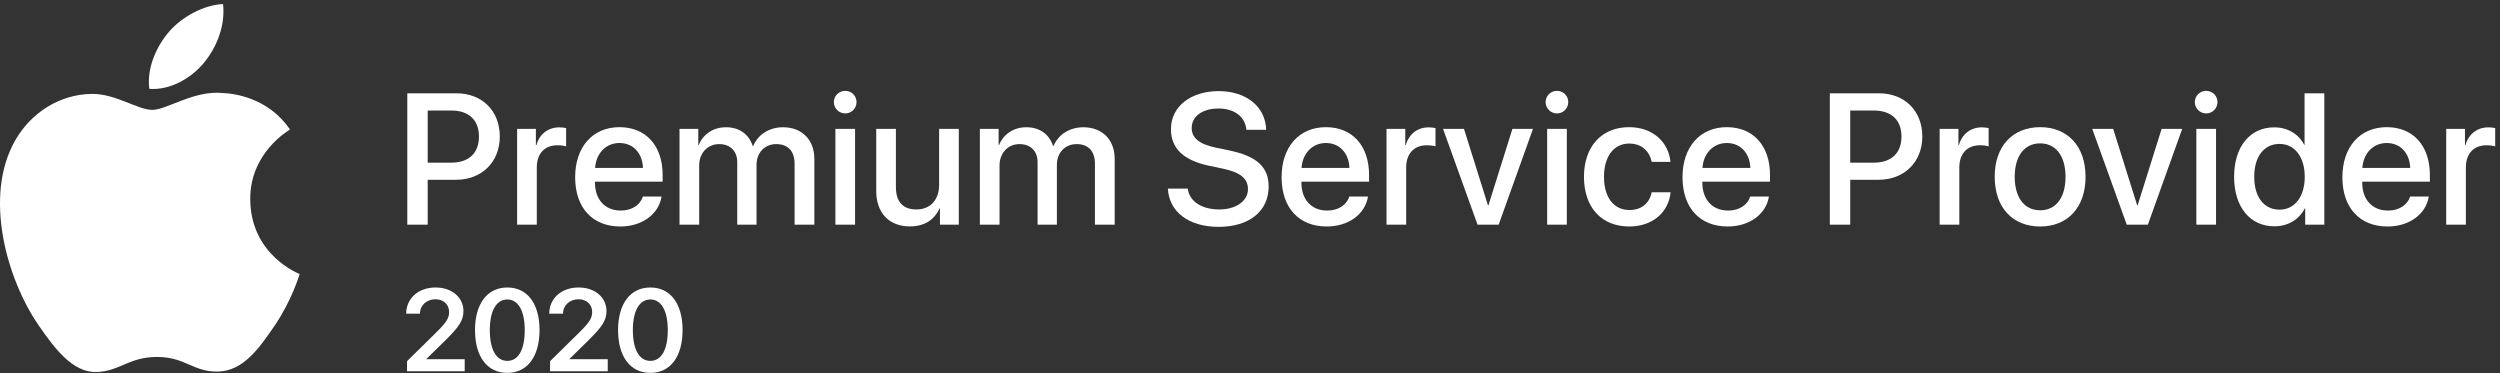 <?xml version="1.0" encoding="UTF-8" standalone="no"?>
<!DOCTYPE svg PUBLIC "-//W3C//DTD SVG 1.1//EN" "http://www.w3.org/Graphics/SVG/1.1/DTD/svg11.dtd">
<svg width="100%" height="100%" viewBox="0 0 1788 267" version="1.1" xmlns="http://www.w3.org/2000/svg" xmlns:xlink="http://www.w3.org/1999/xlink" xml:space="preserve" xmlns:serif="http://www.serif.com/" style="fill-rule:evenodd;clip-rule:evenodd;stroke-linejoin:round;stroke-miterlimit:2;">
    <rect x="0" y="0" width="1788" height="267" fill="#333333" stroke="none"/>
    <g transform="matrix(4.167,0,0,4.167,0,0)">
        <path d="M73.407,27.92L77.423,27.92C80.469,27.92 82.204,26.279 82.204,23.435C82.204,20.592 80.469,18.967 77.438,18.967L73.407,18.967L73.407,27.92ZM78.36,16.014C82.735,16.014 85.782,19.029 85.782,23.42C85.782,27.826 82.673,30.857 78.251,30.857L73.407,30.857L73.407,38.56L69.907,38.56L69.907,16.014L78.36,16.014Z" style="fill:white;fill-rule:nonzero;"/>
        <path d="M88.757,22.123L91.976,22.123L91.976,24.92L92.054,24.92C92.601,22.998 94.07,21.857 96.007,21.857C96.492,21.857 96.914,21.935 97.164,21.982L97.164,25.123C96.898,25.014 96.304,24.935 95.648,24.935C93.476,24.935 92.132,26.389 92.132,28.717L92.132,38.56L88.757,38.56L88.757,22.123Z" style="fill:white;fill-rule:nonzero;"/>
        <path d="M102.138,28.826L110.357,28.826C110.278,26.31 108.685,24.545 106.325,24.545C103.966,24.545 102.31,26.342 102.138,28.826ZM113.544,33.732C113.075,36.732 110.232,38.873 106.466,38.873C101.638,38.873 98.715,35.607 98.715,30.42C98.715,25.264 101.685,21.826 106.325,21.826C110.888,21.826 113.732,25.045 113.732,30.029L113.732,31.185L102.122,31.185L102.122,31.389C102.122,34.248 103.841,36.139 106.544,36.139C108.466,36.139 109.888,35.17 110.341,33.732L113.544,33.732Z" style="fill:white;fill-rule:nonzero;"/>
        <path d="M116.629,22.123L119.848,22.123L119.848,24.889L119.926,24.889C120.66,23.06 122.379,21.842 124.598,21.842C126.879,21.842 128.535,23.014 129.192,25.06L129.27,25.06C130.113,23.06 132.051,21.842 134.395,21.842C137.645,21.842 139.77,23.998 139.77,27.264L139.77,38.56L136.379,38.56L136.379,28.076C136.379,25.951 135.238,24.732 133.238,24.732C131.238,24.732 129.848,26.217 129.848,28.295L129.848,38.56L126.535,38.56L126.535,27.826C126.535,25.935 125.332,24.732 123.426,24.732C121.426,24.732 120.004,26.295 120.004,28.404L120.004,38.56L116.629,38.56L116.629,22.123Z" style="fill:white;fill-rule:nonzero;"/>
        <path d="M143.385,22.123L146.76,22.123L146.76,38.56L143.385,38.56L143.385,22.123ZM143.119,17.529C143.119,16.451 143.994,15.592 145.072,15.592C146.151,15.592 147.01,16.451 147.01,17.529C147.01,18.592 146.151,19.467 145.072,19.467C143.994,19.467 143.119,18.592 143.119,17.529Z" style="fill:white;fill-rule:nonzero;"/>
        <path d="M164.563,38.56L161.328,38.56L161.328,35.779L161.25,35.779C160.344,37.748 158.672,38.857 156.156,38.857C152.578,38.857 150.391,36.529 150.391,32.764L150.391,22.123L153.766,22.123L153.766,32.107C153.766,34.607 154.953,35.951 157.281,35.951C159.719,35.951 161.188,34.264 161.188,31.701L161.188,22.123L164.563,22.123L164.563,38.56Z" style="fill:white;fill-rule:nonzero;"/>
        <path d="M168.179,22.123L171.398,22.123L171.398,24.889L171.476,24.889C172.21,23.06 173.929,21.842 176.148,21.842C178.429,21.842 180.085,23.014 180.741,25.06L180.819,25.06C181.663,23.06 183.601,21.842 185.944,21.842C189.194,21.842 191.319,23.998 191.319,27.264L191.319,38.56L187.929,38.56L187.929,28.076C187.929,25.951 186.788,24.732 184.788,24.732C182.788,24.732 181.398,26.217 181.398,28.295L181.398,38.56L178.085,38.56L178.085,27.826C178.085,25.935 176.882,24.732 174.976,24.732C172.976,24.732 171.554,26.295 171.554,28.404L171.554,38.56L168.179,38.56L168.179,22.123Z" style="fill:white;fill-rule:nonzero;"/>
        <path d="M203.851,32.373C204.163,34.607 206.288,35.951 209.288,35.951C212.148,35.951 214.194,34.482 214.194,32.467C214.194,30.717 213.007,29.623 209.991,28.967L207.538,28.451C203.023,27.498 200.976,25.404 200.976,22.154C200.976,18.295 204.366,15.639 209.163,15.639C213.944,15.639 217.21,18.342 217.319,22.279L213.929,22.279C213.71,20.014 211.851,18.623 209.116,18.623C206.476,18.623 204.538,19.904 204.538,21.967C204.538,23.607 205.694,24.701 208.616,25.326L211.085,25.842C215.804,26.842 217.741,28.732 217.741,32.014C217.741,36.264 214.398,38.935 209.148,38.935C204.054,38.935 200.663,36.389 200.444,32.373L203.851,32.373Z" style="fill:white;fill-rule:nonzero;"/>
        <path d="M223.387,28.826L231.606,28.826C231.527,26.31 229.934,24.545 227.574,24.545C225.215,24.545 223.559,26.342 223.387,28.826ZM234.793,33.732C234.324,36.732 231.481,38.873 227.715,38.873C222.887,38.873 219.965,35.607 219.965,30.42C219.965,25.264 222.934,21.826 227.574,21.826C232.137,21.826 234.981,25.045 234.981,30.029L234.981,31.185L223.371,31.185L223.371,31.389C223.371,34.248 225.09,36.139 227.793,36.139C229.715,36.139 231.137,35.17 231.59,33.732L234.793,33.732Z" style="fill:white;fill-rule:nonzero;"/>
        <path d="M237.975,22.123L241.193,22.123L241.193,24.92L241.272,24.92C241.818,22.998 243.287,21.857 245.225,21.857C245.709,21.857 246.131,21.935 246.381,21.982L246.381,25.123C246.115,25.014 245.522,24.935 244.865,24.935C242.693,24.935 241.35,26.389 241.35,28.717L241.35,38.56L237.975,38.56L237.975,22.123Z" style="fill:white;fill-rule:nonzero;"/>
        <path d="M257.222,38.56L253.598,38.56L247.676,22.123L251.27,22.123L255.395,35.264L255.457,35.264L259.582,22.123L263.113,22.123L257.222,38.56Z" style="fill:white;fill-rule:nonzero;"/>
        <path d="M265.544,22.123L268.919,22.123L268.919,38.56L265.544,38.56L265.544,22.123ZM265.278,17.529C265.278,16.451 266.153,15.592 267.232,15.592C268.31,15.592 269.169,16.451 269.169,17.529C269.169,18.592 268.31,19.467 267.232,19.467C266.153,19.467 265.278,18.592 265.278,17.529Z" style="fill:white;fill-rule:nonzero;"/>
        <path d="M283.487,27.779C283.144,26.029 281.831,24.639 279.628,24.639C277.019,24.639 275.3,26.81 275.3,30.342C275.3,33.951 277.034,36.045 279.659,36.045C281.737,36.045 283.097,34.904 283.487,32.998L286.737,32.998C286.378,36.498 283.581,38.873 279.628,38.873C274.925,38.873 271.862,35.654 271.862,30.342C271.862,25.123 274.925,21.826 279.597,21.826C283.831,21.826 286.409,24.545 286.706,27.779L283.487,27.779Z" style="fill:white;fill-rule:nonzero;"/>
        <path d="M292.199,28.826L300.418,28.826C300.34,26.31 298.746,24.545 296.387,24.545C294.027,24.545 292.371,26.342 292.199,28.826ZM303.606,33.732C303.137,36.732 300.293,38.873 296.527,38.873C291.699,38.873 288.777,35.607 288.777,30.42C288.777,25.264 291.746,21.826 296.387,21.826C300.949,21.826 303.793,25.045 303.793,30.029L303.793,31.185L292.184,31.185L292.184,31.389C292.184,34.248 293.902,36.139 296.606,36.139C298.527,36.139 299.949,35.17 300.402,33.732L303.606,33.732Z" style="fill:white;fill-rule:nonzero;"/>
        <path d="M317.561,27.92L321.576,27.92C324.623,27.92 326.358,26.279 326.358,23.435C326.358,20.592 324.623,18.967 321.592,18.967L317.561,18.967L317.561,27.92ZM322.514,16.014C326.889,16.014 329.936,19.029 329.936,23.42C329.936,27.826 326.826,30.857 322.404,30.857L317.561,30.857L317.561,38.56L314.061,38.56L314.061,16.014L322.514,16.014Z" style="fill:white;fill-rule:nonzero;"/>
        <path d="M332.912,22.123L336.131,22.123L336.131,24.92L336.209,24.92C336.756,22.998 338.225,21.857 340.162,21.857C340.647,21.857 341.068,21.935 341.318,21.982L341.318,25.123C341.053,25.014 340.459,24.935 339.803,24.935C337.631,24.935 336.287,26.389 336.287,28.717L336.287,38.56L332.912,38.56L332.912,22.123Z" style="fill:white;fill-rule:nonzero;"/>
        <path d="M354.515,30.342C354.515,26.701 352.796,24.607 350.155,24.607C347.515,24.607 345.796,26.701 345.796,30.342C345.796,33.998 347.515,36.092 350.155,36.092C352.812,36.092 354.515,33.998 354.515,30.342ZM342.359,30.342C342.359,25.06 345.468,21.826 350.155,21.826C354.843,21.826 357.952,25.06 357.952,30.342C357.952,35.639 354.859,38.873 350.155,38.873C345.452,38.873 342.359,35.639 342.359,30.342Z" style="fill:white;fill-rule:nonzero;"/>
        <path d="M368.649,38.56L365.024,38.56L359.102,22.123L362.695,22.123L366.82,35.264L366.883,35.264L371.008,22.123L374.539,22.123L368.649,38.56Z" style="fill:white;fill-rule:nonzero;"/>
        <path d="M376.971,22.123L380.346,22.123L380.346,38.56L376.971,38.56L376.971,22.123ZM376.705,17.529C376.705,16.451 377.58,15.592 378.658,15.592C379.736,15.592 380.596,16.451 380.596,17.529C380.596,18.592 379.736,19.467 378.658,19.467C377.58,19.467 376.705,18.592 376.705,17.529Z" style="fill:white;fill-rule:nonzero;"/>
        <path d="M386.901,30.342C386.901,33.81 388.573,35.982 391.245,35.982C393.839,35.982 395.573,33.779 395.573,30.342C395.573,26.935 393.839,24.701 391.245,24.701C388.573,24.701 386.901,26.889 386.901,30.342ZM383.448,30.342C383.448,25.154 386.198,21.857 390.323,21.857C392.683,21.857 394.558,23.045 395.48,24.857L395.542,24.857L395.542,16.014L398.933,16.014L398.933,38.56L395.651,38.56L395.651,35.764L395.589,35.764C394.62,37.639 392.745,38.842 390.355,38.842C386.198,38.842 383.448,35.529 383.448,30.342Z" style="fill:white;fill-rule:nonzero;"/>
        <path d="M405.457,28.826L413.676,28.826C413.598,26.31 412.004,24.545 409.645,24.545C407.285,24.545 405.629,26.342 405.457,28.826ZM416.863,33.732C416.395,36.732 413.551,38.873 409.785,38.873C404.957,38.873 402.035,35.607 402.035,30.42C402.035,25.264 405.004,21.826 409.645,21.826C414.207,21.826 417.051,25.045 417.051,30.029L417.051,31.185L405.442,31.185L405.442,31.389C405.442,34.248 407.16,36.139 409.863,36.139C411.785,36.139 413.207,35.17 413.66,33.732L416.863,33.732Z" style="fill:white;fill-rule:nonzero;"/>
        <path d="M419.853,22.123L423.071,22.123L423.071,24.92L423.15,24.92C423.696,22.998 425.165,21.857 427.103,21.857C427.587,21.857 428.009,21.935 428.259,21.982L428.259,25.123C427.993,25.014 427.4,24.935 426.743,24.935C424.571,24.935 423.228,26.389 423.228,28.717L423.228,38.56L419.853,38.56L419.853,22.123Z" style="fill:white;fill-rule:nonzero;"/>
        <path d="M34.999,10.782C37.21,8.108 38.693,4.395 38.286,0.698C35.109,0.815 31.259,2.813 28.984,5.483C26.939,7.847 25.146,11.628 25.632,15.249C29.173,15.524 32.798,13.448 34.999,10.782ZM51.431,47.028C51.353,47.251 50.103,51.56 47.056,56.011C44.425,59.86 41.693,63.696 37.386,63.774C33.157,63.854 31.796,61.265 26.964,61.265C22.126,61.265 20.614,63.696 16.616,63.854C12.462,64.01 9.294,59.692 6.644,55.858C1.216,48.015 -2.924,33.696 2.644,24.038C5.401,19.235 10.345,16.196 15.708,16.118C19.792,16.042 23.638,18.86 26.134,18.86C28.626,18.86 33.304,15.468 38.222,15.966C40.28,16.054 46.062,16.794 49.775,22.229C49.48,22.417 42.876,26.259 42.948,34.247C43.034,43.81 51.333,46.989 51.431,47.028Z" style="fill:white;fill-rule:nonzero;"/>
        <path d="M74.757,49.342C77.629,49.342 79.543,51.109 79.543,53.375C79.543,55.045 78.752,56.139 76.291,58.56L73.185,61.607L73.185,61.656L79.757,61.656L79.757,63.717L69.855,63.717L69.855,61.998L74.836,57.096C76.672,55.289 77.082,54.586 77.082,53.531C77.082,52.301 76.154,51.363 74.757,51.363C73.234,51.363 72.082,52.398 72.082,53.834L69.718,53.834C69.718,51.207 71.828,49.342 74.757,49.342Z" style="fill:white;fill-rule:nonzero;"/>
        <path d="M90.063,56.656C90.063,53.355 88.96,51.402 87.075,51.402C85.18,51.402 84.067,53.365 84.067,56.646C84.067,59.986 85.161,61.939 87.075,61.939C88.979,61.939 90.063,59.996 90.063,56.656ZM81.528,56.656C81.528,52.154 83.618,49.342 87.075,49.342C90.522,49.342 92.602,52.135 92.602,56.646C92.602,61.158 90.542,64 87.075,64C83.598,64 81.528,61.178 81.528,56.656Z" style="fill:white;fill-rule:nonzero;"/>
        <path d="M99.309,49.342C102.181,49.342 104.095,51.109 104.095,53.375C104.095,55.045 103.304,56.139 100.843,58.56L97.737,61.607L97.737,61.656L104.31,61.656L104.31,63.717L94.407,63.717L94.407,61.998L99.387,57.096C101.224,55.289 101.634,54.586 101.634,53.531C101.634,52.301 100.706,51.363 99.309,51.363C97.786,51.363 96.633,52.398 96.633,53.834L94.27,53.834C94.27,51.207 96.38,49.342 99.309,49.342Z" style="fill:white;fill-rule:nonzero;"/>
        <path d="M114.615,56.656C114.615,53.355 113.512,51.402 111.627,51.402C109.733,51.402 108.619,53.365 108.619,56.646C108.619,59.986 109.713,61.939 111.627,61.939C113.531,61.939 114.615,59.996 114.615,56.656ZM106.08,56.656C106.08,52.154 108.17,49.342 111.627,49.342C115.074,49.342 117.154,52.135 117.154,56.646C117.154,61.158 115.094,64 111.627,64C108.151,64 106.08,61.178 106.08,56.656Z" style="fill:white;fill-rule:nonzero;"/>
    </g>
</svg>
